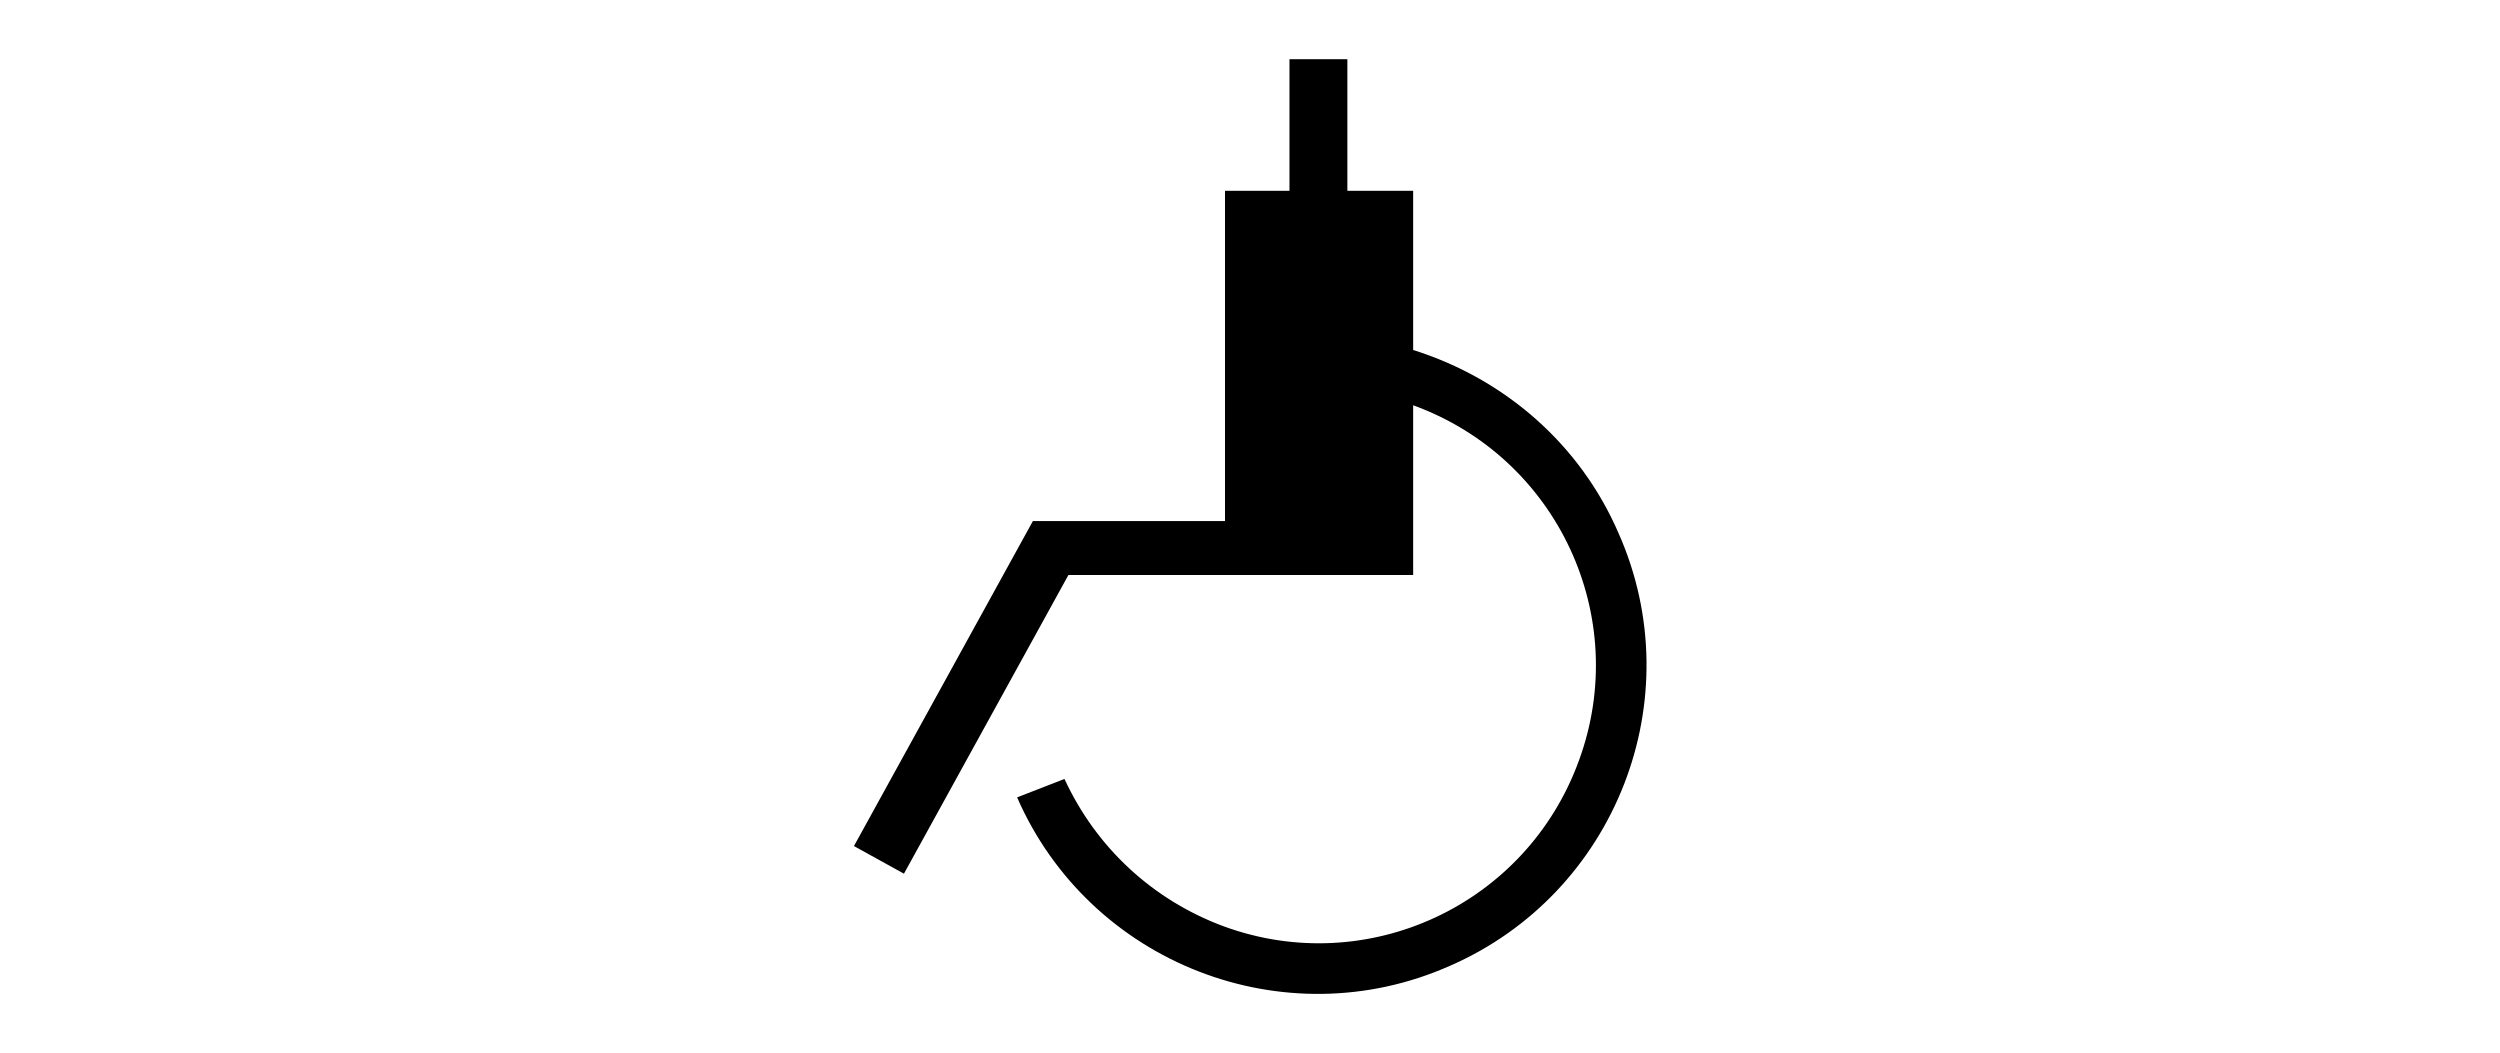 <?xml version="1.0" encoding="utf-8"?>
<!-- Generator: Adobe Illustrator 19.2.1, SVG Export Plug-In . SVG Version: 6.00 Build 0)  -->
<svg version="1.1" id="レイヤー_1" xmlns="http://www.w3.org/2000/svg" xmlns:xlink="http://www.w3.org/1999/xlink" x="0px"
	 y="0px" viewBox="0 0 190 80" style="enable-background:new 0 0 190 80;" xml:space="preserve">
<path id="シェイプ_3" d="M107.4,26.6V14.5h-5v-10H98v10h-4.9v25.1H78.5L64.9,64.3l3.8,2.1l12.5-22.7h26.2V30.8
	c11,4,16.6,16.1,12.6,27c-4,11-16.1,16.6-27,12.6c-5.4-2-9.7-6-12.1-11.2l-3.6,1.4c5.5,12.6,20.3,18.4,32.9,12.8
	c12.6-5.5,18.4-20.3,12.8-32.9C120.1,33.8,114.4,28.8,107.4,26.6z"/>
</svg>
